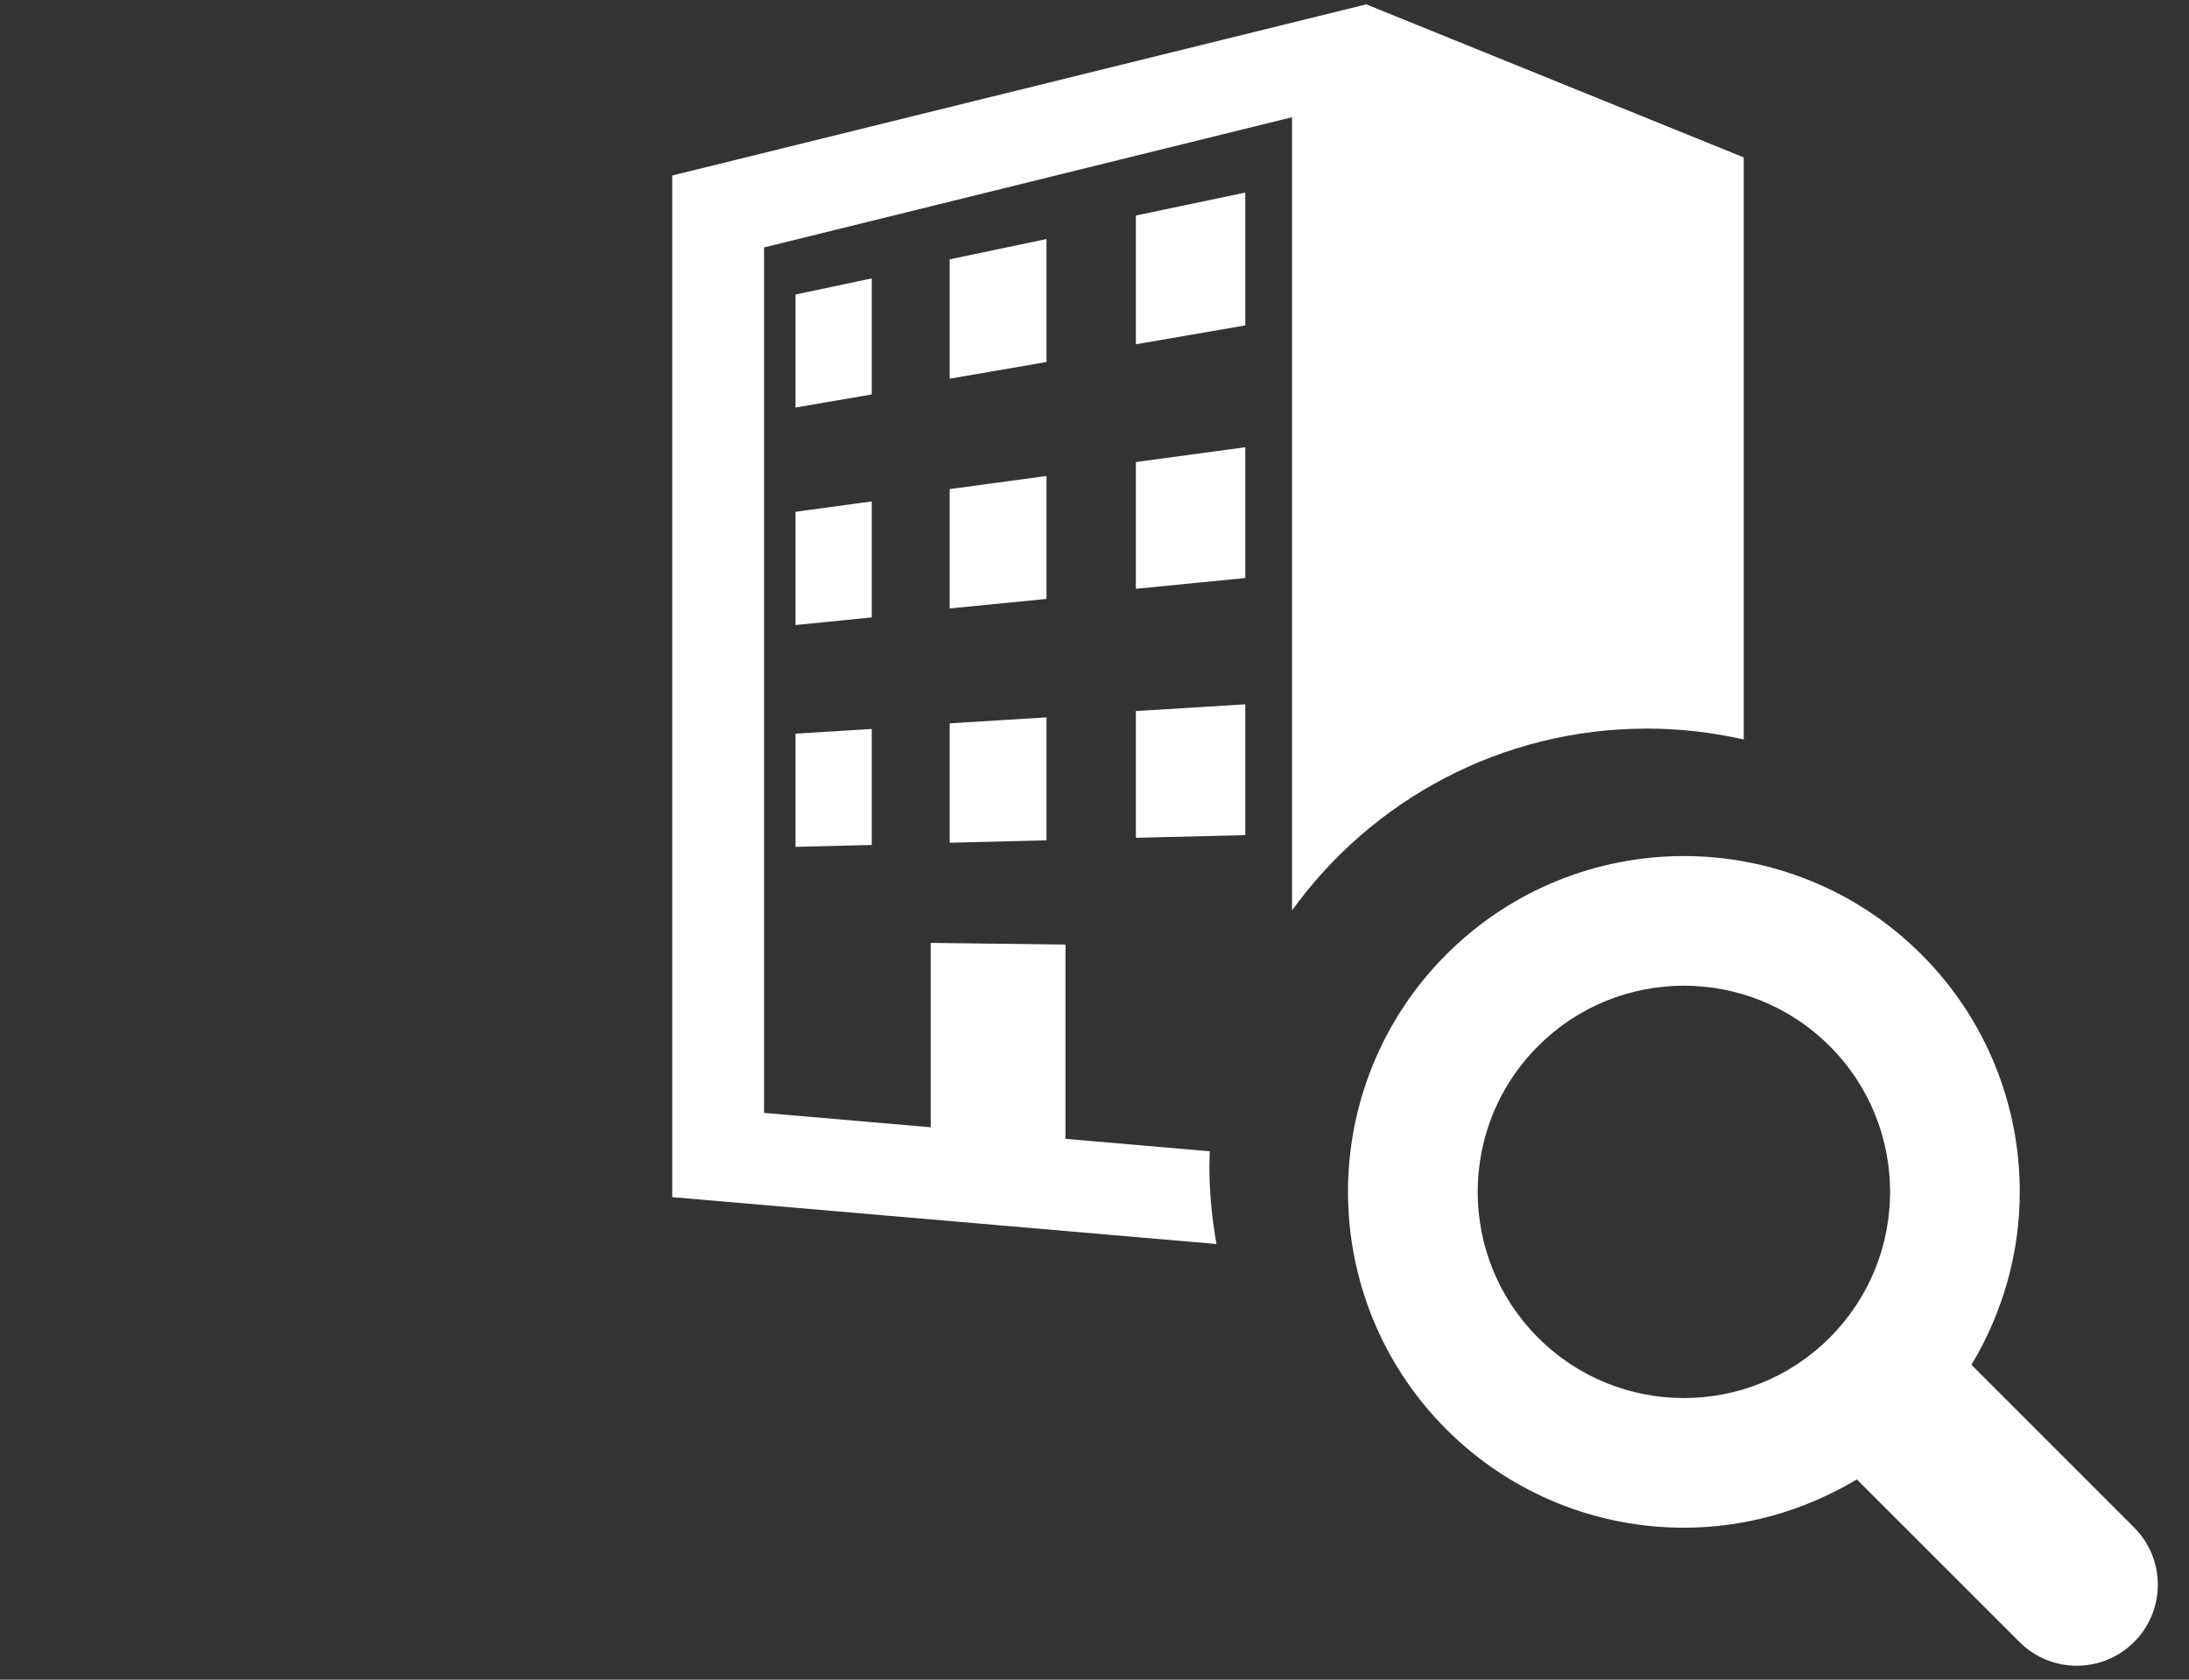 <?xml version="1.0" encoding="utf-8"?>
<!-- Generator: Adobe Illustrator 16.0.0, SVG Export Plug-In . SVG Version: 6.00 Build 0)  -->
<!DOCTYPE svg PUBLIC "-//W3C//DTD SVG 1.1//EN" "http://www.w3.org/Graphics/SVG/1.1/DTD/svg11.dtd">
<svg version="1.1" id="レイヤー_1" xmlns="http://www.w3.org/2000/svg" xmlns:xlink="http://www.w3.org/1999/xlink" x="0px"
	 y="0px" width="172px" height="132px" viewBox="0 0 172 132" enable-background="new 0 0 172 132" xml:space="preserve">
<rect x="0" y="0" width="172" height="132" fill="#333333" stroke="none"/>
<polygon fill="#FFFFFF" points="97.848,15.132 89.252,16.937 89.252,27.056 97.848,25.574 "/>
<polygon fill="#FFFFFF" points="68.496,21.879 62.506,23.146 62.506,32.027 68.496,30.999 "/>
<polygon fill="#FFFFFF" points="82.229,18.787 74.62,20.379 74.62,29.761 82.229,28.448 "/>
<polygon fill="#FFFFFF" points="68.496,39.403 62.506,40.222 62.506,49.119 68.496,48.523 "/>
<polygon fill="#FFFFFF" points="82.229,37.405 74.62,38.436 74.62,47.817 82.229,47.068 "/>
<polygon fill="#FFFFFF" points="97.848,35.146 89.252,36.311 89.252,46.272 97.848,45.425 "/>
<polygon fill="#FFFFFF" points="97.848,55.351 89.252,55.879 89.252,65.841 97.848,65.629 "/>
<polygon fill="#FFFFFF" points="82.229,56.376 74.62,56.845 74.62,66.227 82.229,66.04 "/>
<polygon fill="#FFFFFF" points="68.496,57.285 62.506,57.657 62.506,66.553 68.496,66.404 "/>
<path fill="#FFFFFF" d="M95.029,91.641c0-0.391,0.018-0.777,0.029-1.164L83.719,89.5V74.23L73.129,74.1v14.488L60.036,87.46V19.445
	L101.52,9.213v62.338c6.242-8.654,16.405-14.292,27.893-14.292c2.611,0,5.152,0.301,7.6,0.854V12.37L107.355,0.342L52.821,13.793
	V94.08l42.764,3.684C95.229,95.773,95.029,93.73,95.029,91.641z"/>
<path fill="#FFFFFF" d="M167.684,120.037l-12.779-12.779c2.511-4.176,3.804-8.887,3.797-13.594
	c0.009-6.734-2.584-13.518-7.729-18.659c-5.14-5.144-11.924-7.733-18.662-7.729c-6.738-0.004-13.521,2.586-18.662,7.729
	c-5.143,5.142-7.736,11.925-7.729,18.659c-0.007,6.742,2.586,13.525,7.729,18.665c5.142,5.144,11.924,7.735,18.662,7.729
	c4.701,0.006,9.414-1.287,13.588-3.797l12.781,12.78c2.484,2.487,6.521,2.487,9.004,0
	C170.172,126.557,170.172,122.523,167.684,120.037z M143.768,105.125c-3.18,3.172-7.295,4.738-11.457,4.745
	c-4.164-0.007-8.281-1.573-11.455-4.745c-3.176-3.18-4.74-7.294-4.748-11.461c0.008-4.161,1.572-8.277,4.746-11.453
	c3.176-3.174,7.293-4.738,11.457-4.748c4.162,0.01,8.277,1.574,11.457,4.748c3.174,3.176,4.738,7.292,4.746,11.453
	C148.506,97.831,146.941,101.945,143.768,105.125z"/>
</svg>
